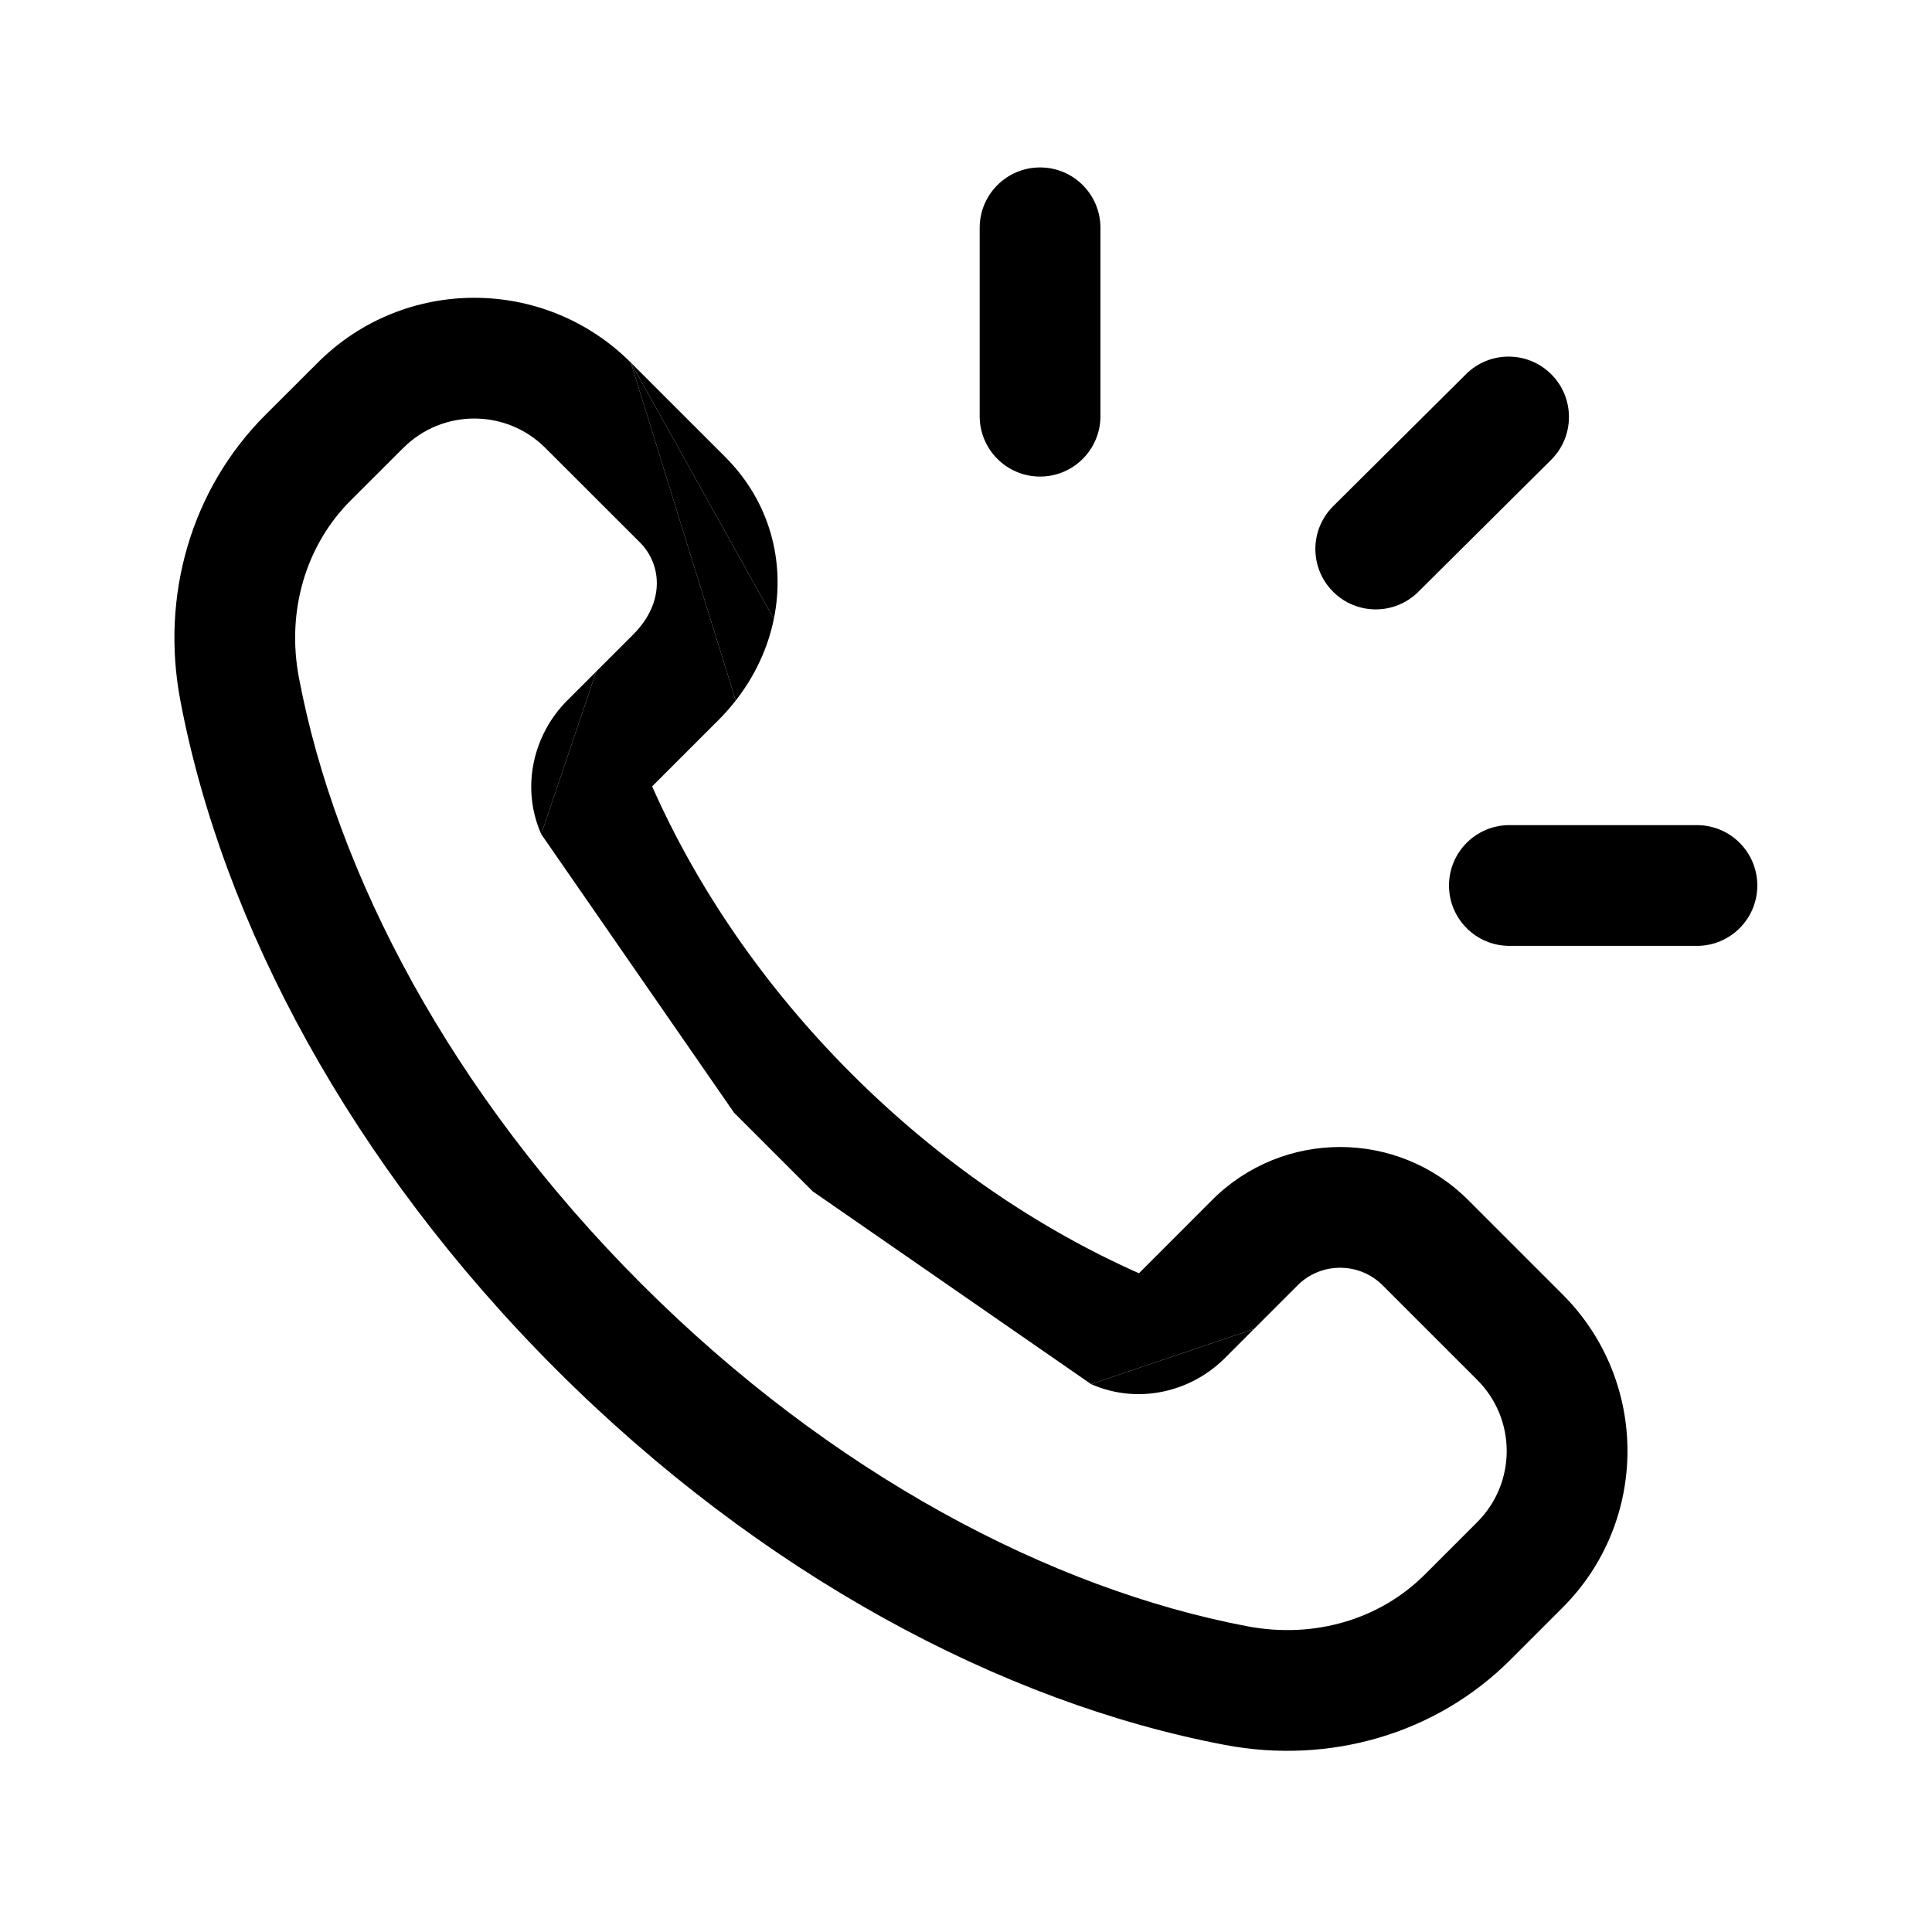 <?xml version="1.0" encoding="UTF-8"?> <svg xmlns="http://www.w3.org/2000/svg" width="48" height="48" viewBox="0 0 48 48" fill="none"><path fill-rule="evenodd" clip-rule="evenodd" d="M17.851 17.889C18.005 17.734 18.148 17.573 18.279 17.405L15.673 9.009C13.525 6.862 10.044 6.862 7.896 9.008L7.895 9.009L6.591 10.311C4.738 12.165 3.992 14.813 4.478 17.391C5.53 22.953 8.733 28.938 13.813 34.019C18.894 39.099 24.88 42.302 30.442 43.354C33.019 43.84 35.667 43.094 37.521 41.241L38.823 39.939C40.971 37.791 40.971 34.309 38.823 32.161L36.477 29.815C34.719 28.058 31.869 28.057 30.113 29.816L28.307 31.624C28.303 31.627 28.299 31.63 28.295 31.633C25.819 30.535 23.361 28.88 21.156 26.677C18.952 24.472 17.299 22.015 16.203 19.539C16.206 19.535 16.209 19.531 16.213 19.527L17.851 17.889ZM10.017 11.131C10.993 10.154 12.575 10.154 13.551 11.131L15.899 13.477C16.433 14.01 16.54 14.957 15.729 15.767L14.815 16.681L13.447 20.725L18.236 27.643L20.192 29.599L27.108 34.388L31.152 33.02L32.236 31.936C32.819 31.351 33.769 31.35 34.355 31.937L36.701 34.283C37.678 35.259 37.678 36.841 36.701 37.817L35.399 39.119C34.289 40.23 32.661 40.719 30.998 40.406C26.109 39.481 20.65 36.613 15.935 31.897C11.219 27.182 8.35 21.723 7.426 16.833C7.112 15.171 7.603 13.543 8.713 12.433L10.017 11.131Z" fill="black"></path><path d="M19.226 15.378L15.673 9.009L18.279 17.405C18.763 16.786 19.08 16.091 19.226 15.378Z" fill="black"></path><path d="M18.02 11.355L15.673 9.009L19.226 15.378C19.517 13.956 19.127 12.461 18.02 11.355Z" fill="black"></path><path d="M14.091 17.405C13.253 18.244 12.931 19.555 13.447 20.725L14.815 16.681L14.091 17.405Z" fill="black"></path><path d="M27.108 34.388C28.278 34.904 29.59 34.583 30.429 33.744L31.152 33.02L27.108 34.388Z" fill="black"></path><path fill-rule="evenodd" clip-rule="evenodd" d="M25.84 4.16C26.669 4.16 27.34 4.831 27.34 5.66V10.34C27.34 11.168 26.669 11.84 25.84 11.84C25.012 11.84 24.34 11.168 24.34 10.34V5.66C24.34 4.831 25.012 4.16 25.84 4.16Z" fill="black"></path><path fill-rule="evenodd" clip-rule="evenodd" d="M38.544 9.302C39.128 9.89 39.125 10.84 38.538 11.424L35.237 14.704C34.65 15.288 33.7 15.285 33.116 14.697C32.532 14.11 32.535 13.16 33.123 12.576L36.423 9.296C37.01 8.712 37.96 8.715 38.544 9.302Z" fill="black"></path><path fill-rule="evenodd" clip-rule="evenodd" d="M36 22C36 21.172 36.672 20.5 37.5 20.5H42.16C42.988 20.5 43.66 21.172 43.66 22C43.66 22.828 42.988 23.5 42.16 23.5H37.5C36.672 23.5 36 22.828 36 22Z" fill="black"></path></svg> 